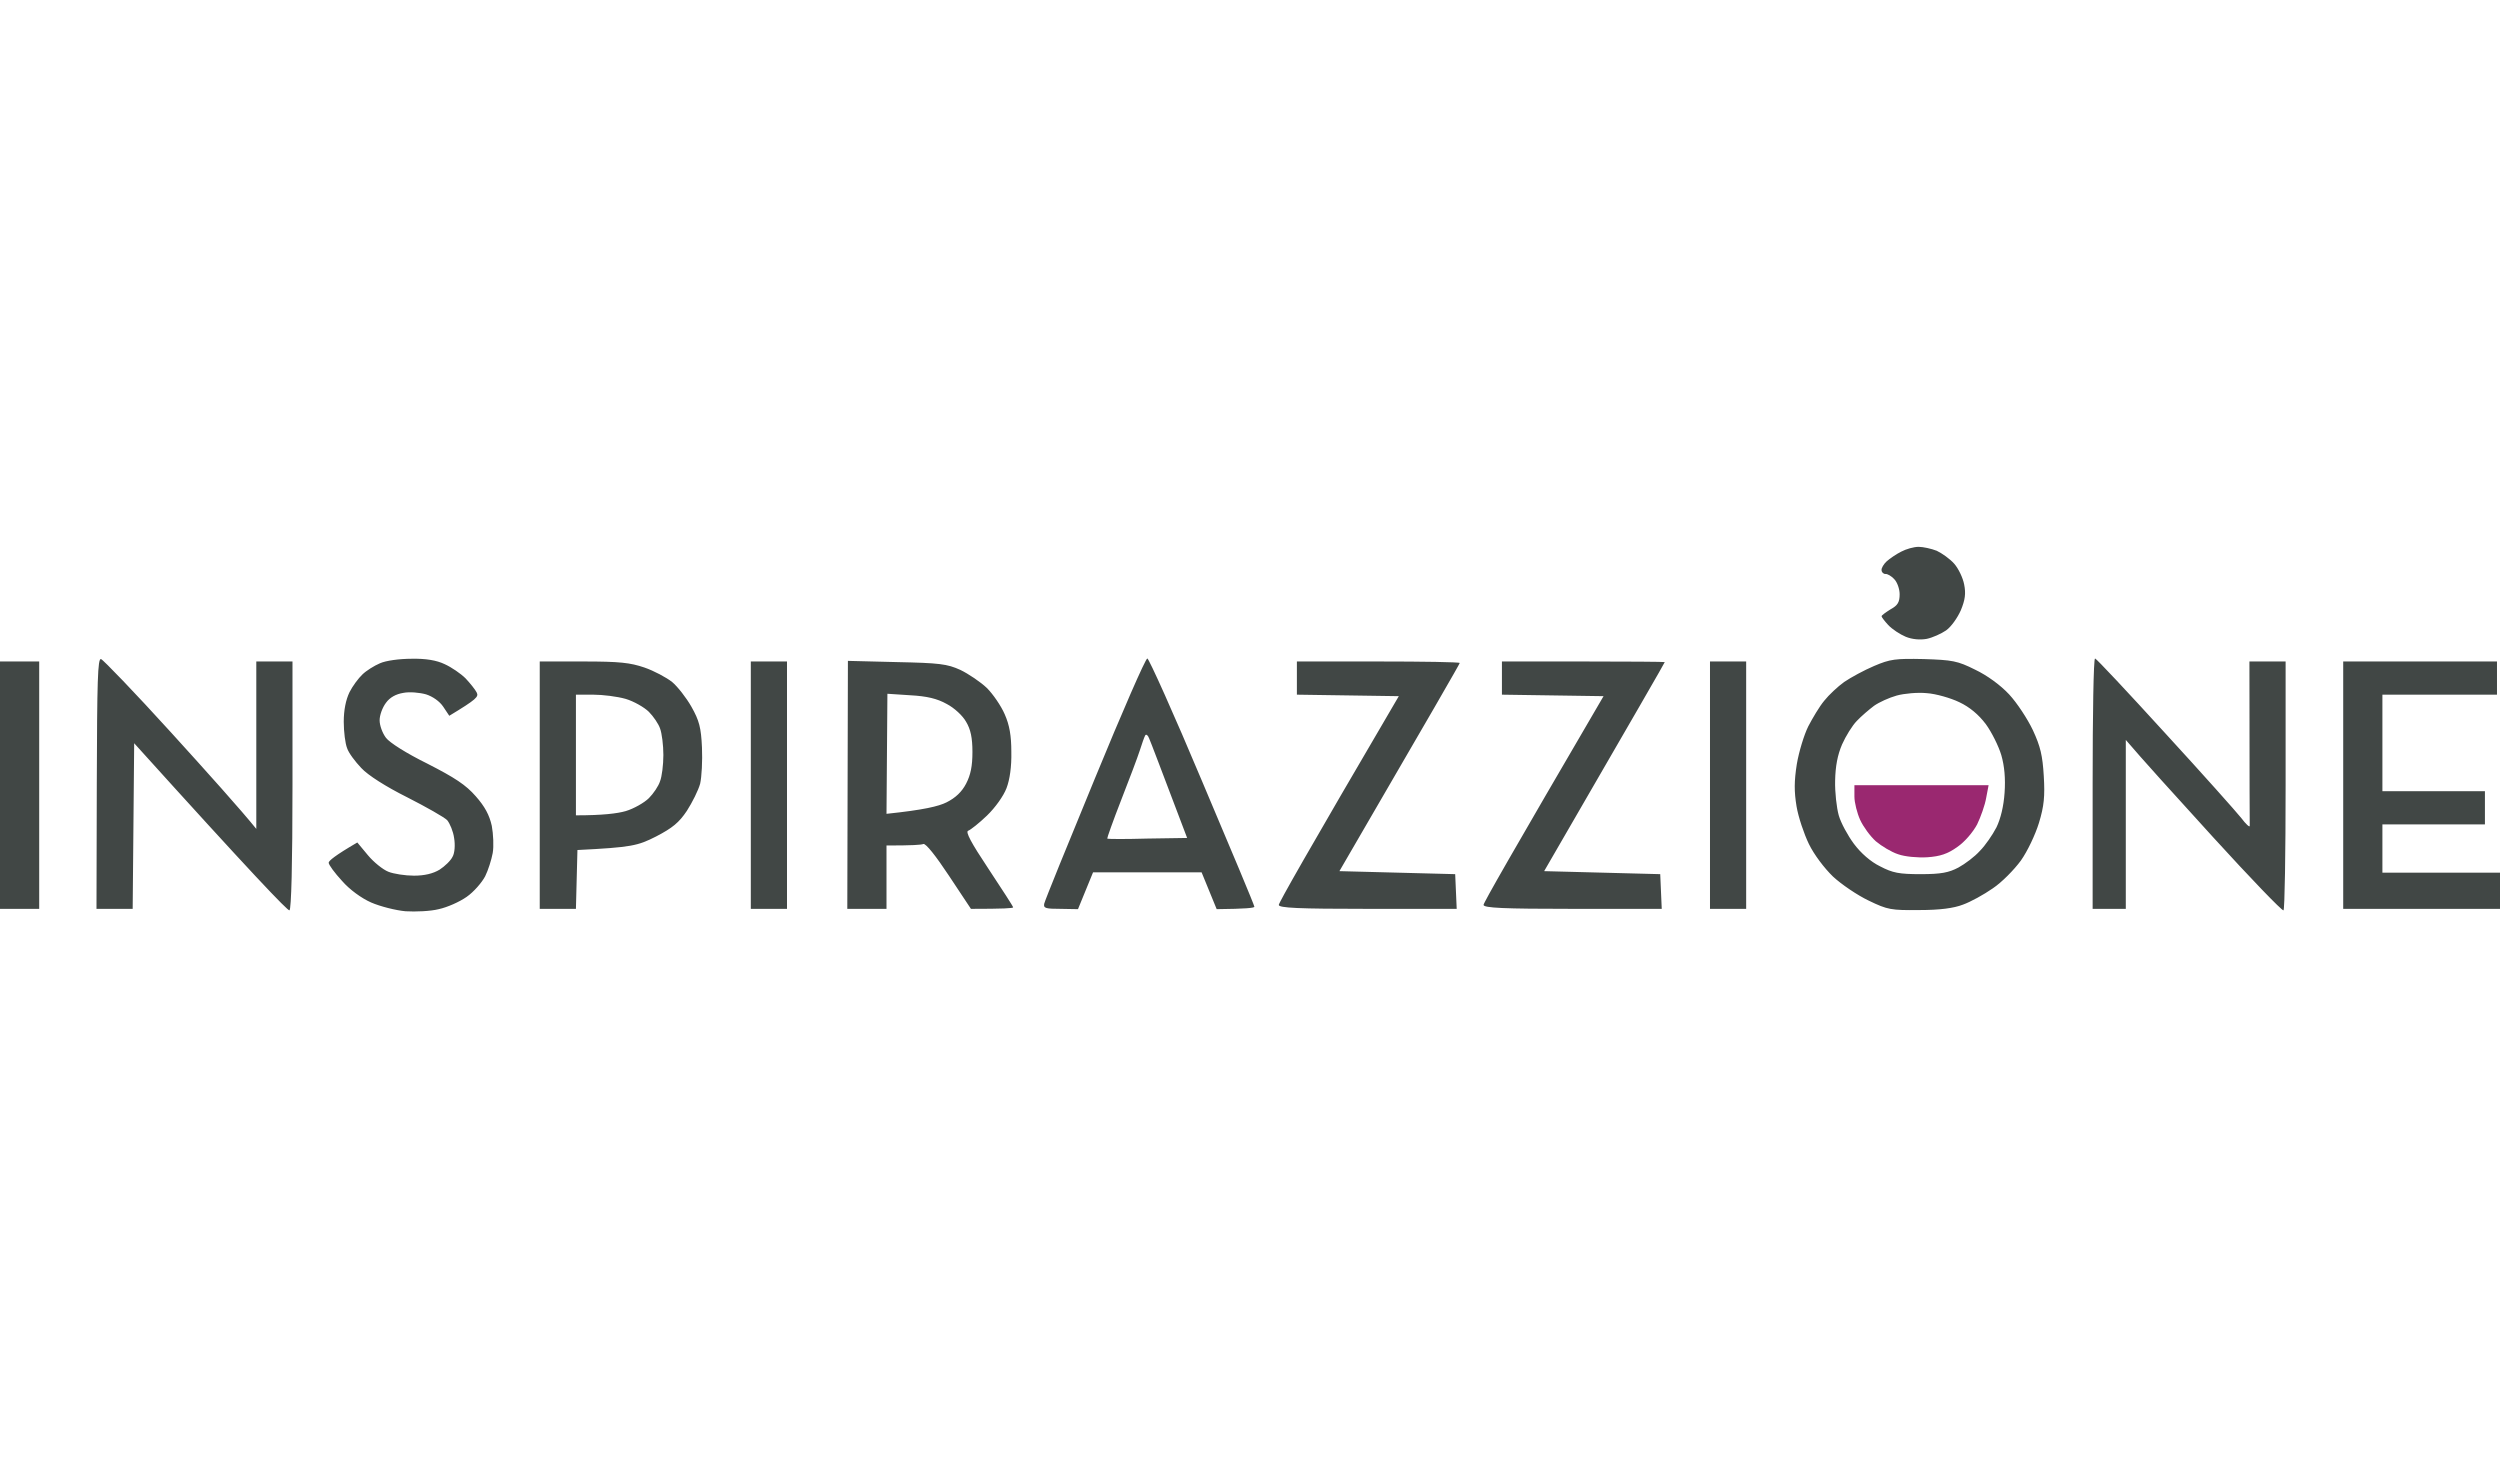 <svg width="240" height="140" viewBox="0 0 240 140" fill="none" xmlns="http://www.w3.org/2000/svg">
<path fill-rule="evenodd" clip-rule="evenodd" d="M184.19 52.497C184.624 52.497 185.406 52.671 185.927 52.874C186.419 53.105 187.201 53.656 187.606 54.119C188.011 54.582 188.445 55.48 188.561 56.117C188.735 56.986 188.648 57.594 188.243 58.579C187.924 59.303 187.316 60.172 186.824 60.519C186.361 60.838 185.522 61.214 184.972 61.33C184.335 61.446 183.582 61.388 182.945 61.127C182.395 60.896 181.643 60.403 181.266 59.998C180.919 59.621 180.63 59.245 180.63 59.158C180.63 59.071 181.035 58.782 181.498 58.492C182.193 58.115 182.366 57.797 182.366 57.044C182.366 56.551 182.135 55.885 181.845 55.596C181.585 55.306 181.18 55.075 181.006 55.103C180.803 55.103 180.63 54.93 180.63 54.727C180.601 54.553 180.832 54.148 181.122 53.887C181.411 53.627 182.048 53.192 182.511 52.96C183.003 52.7 183.727 52.497 184.19 52.497V52.497ZM9.697 63.27C9.9 63.328 12.939 66.485 16.413 70.308C19.887 74.13 23.158 77.78 24.605 79.575V63.502H28.079V75.376C28.079 82.992 27.963 87.308 27.789 87.394C27.644 87.481 24.2 83.89 12.881 71.35L12.737 87.25H9.263L9.292 75.202C9.321 65.327 9.379 63.184 9.697 63.27ZM39.513 63.241C40.873 63.212 41.915 63.386 42.697 63.763C43.334 64.052 44.231 64.66 44.694 65.124C45.129 65.587 45.621 66.195 45.765 66.485C45.968 66.89 45.765 67.122 43.131 68.715L42.552 67.846C42.205 67.325 41.539 66.862 40.902 66.659C40.294 66.485 39.31 66.398 38.731 66.514C38.008 66.63 37.428 66.948 37.052 67.47C36.705 67.933 36.444 68.657 36.444 69.149C36.444 69.642 36.705 70.366 37.052 70.829C37.4 71.292 38.992 72.306 41.047 73.32C43.652 74.652 44.723 75.347 45.678 76.447C46.547 77.432 46.981 78.243 47.213 79.285C47.357 80.067 47.415 81.255 47.3 81.892C47.184 82.529 46.865 83.543 46.576 84.122C46.257 84.73 45.476 85.628 44.81 86.091C44.115 86.584 42.928 87.105 42.118 87.279C41.336 87.481 39.889 87.539 38.934 87.481C37.978 87.394 36.502 87.018 35.634 86.641C34.708 86.236 33.55 85.396 32.826 84.556C32.131 83.803 31.552 83.021 31.552 82.819C31.552 82.645 32.16 82.124 34.302 80.878L35.315 82.095C35.865 82.761 36.763 83.485 37.284 83.688C37.776 83.89 38.905 84.064 39.744 84.064C40.748 84.064 41.568 83.871 42.205 83.485C42.697 83.166 43.276 82.616 43.45 82.24C43.652 81.892 43.71 81.11 43.594 80.444C43.507 79.807 43.189 79.054 42.928 78.735C42.639 78.446 40.902 77.461 39.078 76.534C37.052 75.521 35.315 74.42 34.679 73.725C34.1 73.117 33.463 72.277 33.318 71.814C33.144 71.379 33 70.25 33 69.294C33 68.165 33.202 67.18 33.55 66.456C33.839 65.877 34.418 65.095 34.794 64.747C35.142 64.4 35.923 63.907 36.473 63.676C37.052 63.415 38.355 63.241 39.513 63.241ZM110.144 63.212C110.288 63.212 112.691 68.541 115.412 75.028C118.162 81.516 120.42 86.902 120.42 87.047C120.42 87.163 119.609 87.25 116.801 87.279L115.354 83.745H104.933L103.486 87.279L101.836 87.25C100.388 87.25 100.157 87.192 100.244 86.757C100.302 86.468 102.502 81.052 105.107 74.739C107.712 68.396 109.97 63.212 110.144 63.212ZM109.42 72.045C109.217 72.683 108.407 74.826 107.625 76.824C106.844 78.822 106.265 80.473 106.294 80.502C106.351 80.56 108.088 80.56 110.172 80.502L113.965 80.444C111.33 73.493 110.462 71.206 110.317 70.887C110.201 70.568 110.028 70.453 109.941 70.597C109.854 70.742 109.622 71.408 109.42 72.045ZM184.682 63.27C187.432 63.357 187.924 63.444 189.603 64.284C190.761 64.834 192.035 65.761 192.874 66.659C193.627 67.47 194.64 69.004 195.161 70.105C195.885 71.669 196.087 72.538 196.203 74.507C196.319 76.447 196.232 77.374 195.74 78.996C195.393 80.125 194.64 81.718 194.003 82.616C193.366 83.485 192.179 84.701 191.311 85.28C190.443 85.888 189.169 86.584 188.445 86.844C187.548 87.192 186.216 87.365 184.248 87.365C181.556 87.394 181.209 87.337 179.414 86.468C178.314 85.946 176.78 84.904 175.969 84.151C175.13 83.34 174.145 82.037 173.653 81.023C173.19 80.067 172.64 78.446 172.467 77.403C172.235 75.984 172.235 74.999 172.495 73.349C172.698 72.161 173.19 70.539 173.595 69.728C174.001 68.947 174.667 67.817 175.13 67.267C175.564 66.717 176.432 65.906 177.04 65.471C177.677 65.037 178.951 64.342 179.906 63.937C181.469 63.27 181.961 63.212 184.682 63.27ZM179.906 67.759C179.443 68.107 178.69 68.744 178.256 69.207C177.822 69.642 177.185 70.684 176.838 71.466C176.403 72.48 176.201 73.551 176.172 74.941C176.143 76.042 176.316 77.548 176.519 78.272C176.722 78.996 177.388 80.212 177.966 80.994C178.632 81.892 179.588 82.732 180.485 83.166C181.701 83.803 182.309 83.919 184.393 83.919C186.332 83.919 187.085 83.774 188.011 83.282C188.648 82.934 189.574 82.24 190.066 81.689C190.587 81.168 191.282 80.154 191.658 79.43C192.064 78.59 192.353 77.403 192.44 76.1C192.536 74.748 192.43 73.542 192.122 72.48C191.861 71.611 191.195 70.279 190.645 69.526C189.951 68.599 189.082 67.875 188.098 67.412C187.258 67.006 185.84 66.601 184.972 66.543C184.103 66.456 182.801 66.572 182.077 66.775C181.353 66.977 180.398 67.412 179.906 67.759ZM201.124 63.212C201.24 63.212 204.25 66.427 207.84 70.366C211.429 74.275 214.729 77.982 215.163 78.532C215.598 79.112 215.974 79.459 215.974 79.285C215.974 79.112 215.945 75.521 215.945 63.502H219.419V75.376C219.419 81.921 219.332 87.308 219.216 87.394C219.071 87.452 216.061 84.325 212.471 80.386C208.882 76.447 205.524 72.74 204.077 71.032V87.25H200.893V75.231C200.893 68.628 200.979 63.212 201.124 63.212ZM0 63.502H3.763V87.25H0V63.502ZM51.815 63.502H56.013C59.486 63.502 60.499 63.618 61.86 64.081C62.786 64.4 63.973 65.037 64.523 65.471C65.044 65.906 65.883 66.977 66.376 67.846C67.128 69.178 67.302 69.844 67.389 71.756C67.447 73.03 67.36 74.594 67.215 75.231C67.041 75.868 66.462 77.027 65.941 77.838C65.189 78.967 64.552 79.488 62.989 80.299C61.223 81.197 60.644 81.342 55.434 81.602L55.289 87.25H51.815V63.502ZM55.289 78.272C57.865 78.272 59.255 78.098 60.065 77.866C60.847 77.635 61.86 77.055 62.294 76.621C62.728 76.187 63.22 75.463 63.365 74.999C63.539 74.565 63.684 73.436 63.684 72.48C63.684 71.524 63.539 70.395 63.365 69.931C63.22 69.497 62.728 68.773 62.294 68.338C61.86 67.904 60.847 67.325 60.065 67.093C59.255 66.862 57.865 66.688 56.939 66.688H55.289V78.272ZM72.078 63.502H75.552V87.25H72.078V63.502ZM81.399 63.444L86.06 63.56C90.199 63.647 90.923 63.734 92.196 64.313C92.978 64.689 94.136 65.471 94.744 66.051C95.323 66.63 96.104 67.759 96.452 68.57C96.915 69.613 97.088 70.626 97.088 72.19C97.117 73.58 96.944 74.826 96.625 75.665C96.336 76.418 95.554 77.519 94.744 78.301C93.991 79.025 93.181 79.662 92.949 79.749C92.659 79.836 93.21 80.878 94.888 83.398C96.191 85.367 97.262 87.018 97.262 87.105C97.262 87.192 96.365 87.25 93.21 87.25L91.096 84.064C89.852 82.181 88.868 80.936 88.636 81.023C88.462 81.11 87.565 81.168 85.104 81.168V87.25H81.341L81.399 63.444ZM85.104 78.127C88.694 77.751 90.112 77.403 90.865 77.027C91.733 76.592 92.341 76.013 92.746 75.231C93.181 74.391 93.354 73.551 93.354 72.19C93.354 70.829 93.181 70.018 92.746 69.294C92.428 68.715 91.617 67.962 90.894 67.585C89.967 67.064 88.983 66.832 87.391 66.746L85.191 66.601L85.104 78.127ZM124.501 63.502H132.317C136.601 63.502 140.133 63.56 140.133 63.647C140.133 63.734 137.527 68.252 128.583 83.63L139.698 83.919L139.843 87.25H131.304C124.646 87.25 122.764 87.163 122.764 86.873C122.764 86.67 125.341 82.095 134.285 66.832L124.501 66.688V63.502ZM144.185 63.502H152.001C156.285 63.502 159.817 63.531 159.817 63.56C159.817 63.618 157.211 68.136 148.238 83.63L159.382 83.919L159.527 87.25H150.988C144.33 87.25 142.448 87.163 142.419 86.873C142.419 86.67 145.025 82.095 153.94 66.832L144.185 66.688V63.502ZM164.159 63.502H167.632V87.25H164.159V63.502ZM224.948 63.502H239.711V66.688H228.711V75.955H238.553V79.141H228.711V83.774H240V87.25H224.948V63.502Z" fill="#414745"/>
<path d="M178.574 78.706C178.285 78.069 178.024 77.056 178.024 76.477V75.376H190.906L190.674 76.592C190.558 77.287 190.153 78.417 189.806 79.141C189.401 79.894 188.619 80.82 187.895 81.313C186.969 81.979 186.245 82.211 185.03 82.297C184.103 82.355 182.859 82.24 182.222 82.008C181.585 81.805 180.63 81.226 180.08 80.763C179.53 80.27 178.864 79.344 178.574 78.706Z" fill="#9A2870"/>
</svg>
